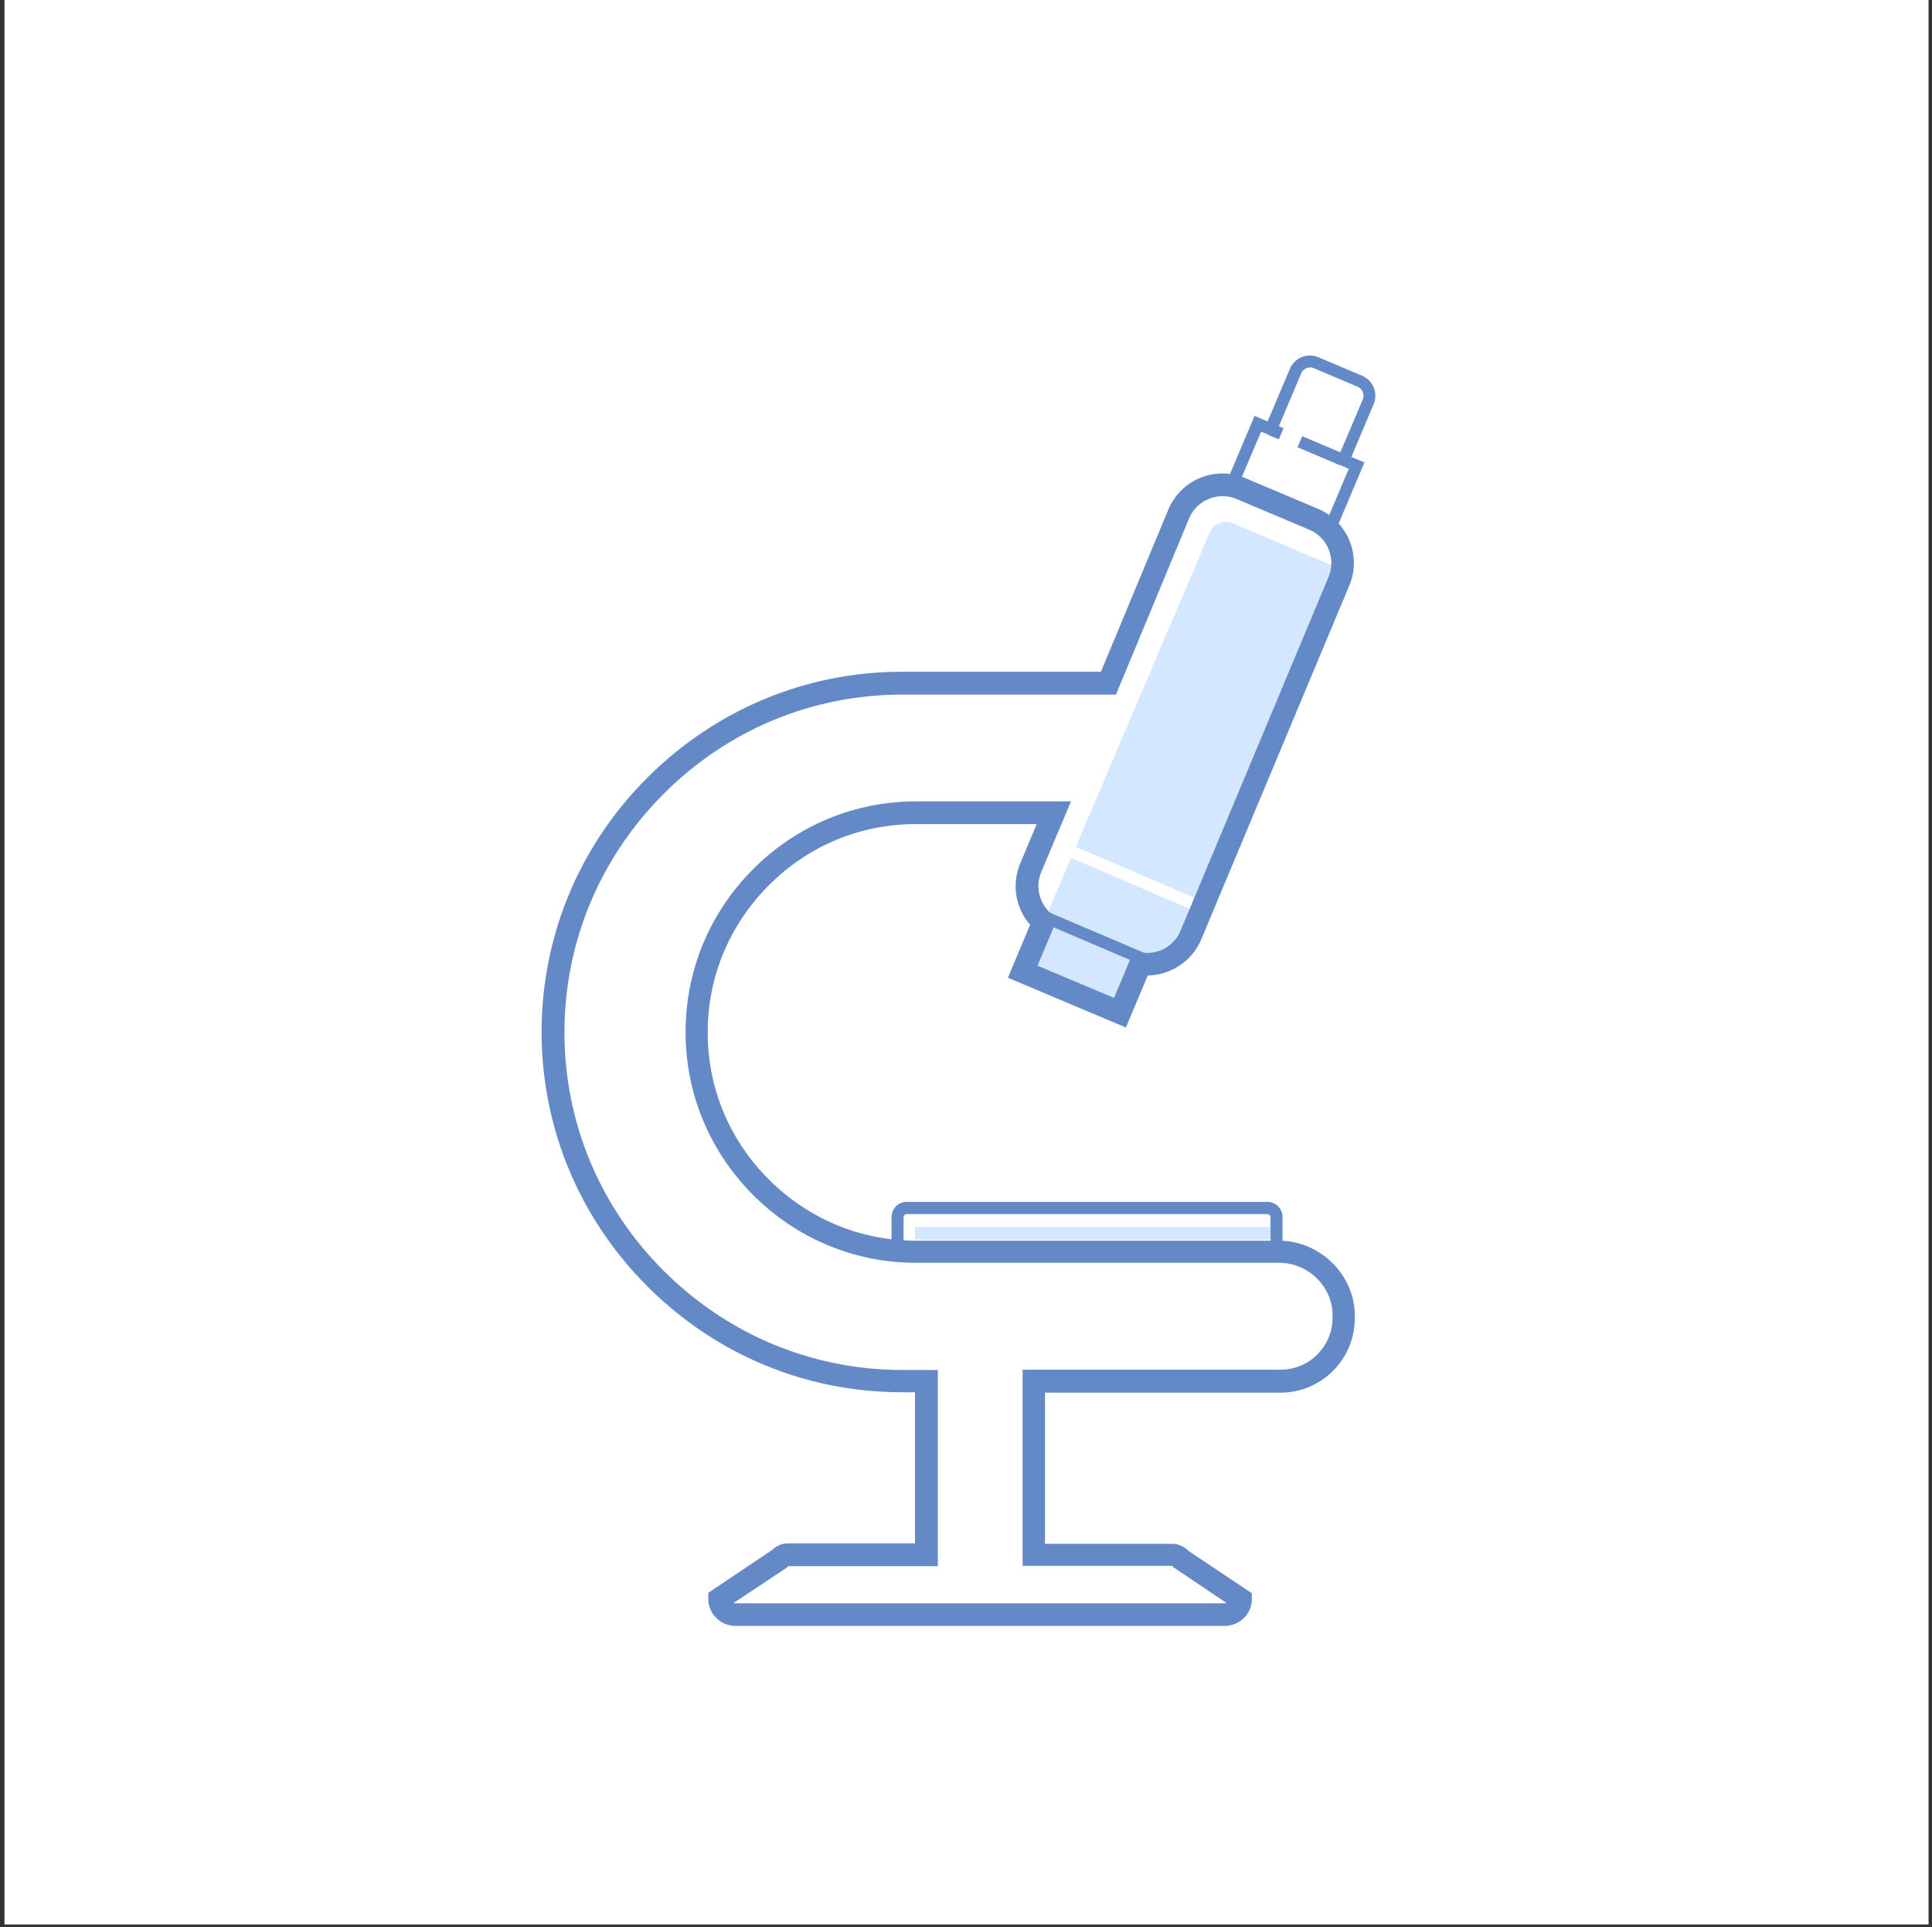 <?xml version="1.0" encoding="UTF-8"?> <svg xmlns="http://www.w3.org/2000/svg" width="358" height="357" viewBox="0 0 358 357" fill="none"><rect x="0" y="0" width="358" height="357" fill="#333333" stroke="none"/><rect x="0.832" width="356.53" height="356.53" fill="white"></rect><path d="M191.77 179.622L195.297 171.346L211.081 178.073L207.553 186.35L191.77 179.622Z" fill="#D3E7FF"></path><path d="M211.434 178.487L196.476 172.109C194.777 171.385 193.997 169.407 194.721 167.736L224.135 98.714C224.859 97.014 226.837 96.235 228.508 96.959L246.697 104.702C248.396 105.426 249.176 107.404 248.452 109.075L220.431 174.866C218.954 178.32 214.916 179.964 211.434 178.487Z" fill="#D3E7FF"></path><path d="M234.868 232.805H167.99C166.459 232.805 165.205 231.552 165.205 230.02V225.452C165.205 223.92 166.459 222.667 167.99 222.667H234.868C236.4 222.667 237.653 223.92 237.653 225.452V230.02C237.653 231.58 236.4 232.805 234.868 232.805ZM167.99 224.923C167.684 224.923 167.433 225.173 167.433 225.48V230.048C167.433 230.354 167.684 230.605 167.99 230.605H234.868C235.174 230.605 235.425 230.354 235.425 230.048V225.48C235.425 225.173 235.174 224.923 234.868 224.923H167.99Z" fill="#638AC7"></path><path d="M193.547 156.806L194.427 154.759L222.649 166.898L221.769 168.945L193.547 156.806Z" fill="white"></path><path d="M193.389 171.015L194.262 168.965L212.096 176.566L211.222 178.616L193.389 171.015Z" fill="#638AC7"></path><path d="M226.954 301.213H136.261C133.504 301.213 131.247 298.956 131.247 296.199V295.085L143.002 287.202C143.81 286.394 144.896 285.921 146.038 285.921H169.547V257.928H167.012C149.269 257.9 132.557 250.936 119.939 238.291C107.321 225.645 100.357 208.933 100.357 191.19C100.357 173.447 107.321 156.679 119.967 144.061C132.612 131.443 149.352 124.452 167.095 124.452H204.002L216.508 94.369C218.848 88.826 225.227 86.236 230.742 88.576L244.223 94.258C249.738 96.598 252.356 102.976 250.017 108.491L222.581 174.059C220.881 178.07 216.954 180.661 212.692 180.716L208.626 190.354L186.76 181.134L190.883 171.33C188.181 168.238 187.429 163.837 189.044 159.965L192.108 152.668H169.686C159.436 152.668 149.77 156.679 142.473 164.004C135.175 171.302 131.136 180.967 131.136 191.217V191.301C131.136 201.551 135.147 211.217 142.473 218.514C149.77 225.812 159.436 229.851 169.686 229.851H237.009C244.613 229.851 251.047 236.202 251.047 243.722V244.223C251.047 251.828 244.864 258.011 237.26 258.011H193.64V286.004H217.149C218.291 286.004 219.377 286.45 220.185 287.286L231.967 295.168V296.282C231.967 298.984 229.711 301.213 226.954 301.213ZM135.927 296.979C136.038 297.035 136.15 297.035 136.261 297.035H226.954C227.065 297.035 227.176 297.007 227.288 296.979L217.428 290.35L217.233 290.127C217.233 290.099 217.205 290.099 217.177 290.099H189.49V253.749H237.315C242.607 253.749 246.925 249.432 246.925 244.14V243.639C246.925 238.374 242.413 233.945 237.065 233.945H169.742C158.377 233.945 147.653 229.489 139.576 221.411C131.498 213.333 127.041 202.61 127.041 191.245V191.162C127.041 179.797 131.498 169.074 139.576 160.996C147.653 152.918 158.377 148.462 169.742 148.462H198.459L192.944 161.553C191.802 164.227 192.554 167.319 194.754 169.241L195.896 170.243L192.248 178.906L206.425 184.867L210.046 176.26L211.634 176.483C214.642 176.9 217.567 175.257 218.737 172.472L246.173 106.904C246.869 105.26 246.869 103.45 246.201 101.778C245.532 100.107 244.251 98.826 242.607 98.13L229.126 92.447C227.483 91.751 225.672 91.751 224.001 92.419C222.33 93.088 221.049 94.369 220.352 96.013L206.787 128.685H167.151C150.522 128.685 134.813 135.203 122.975 147.069C111.137 158.935 104.591 174.616 104.591 191.245C104.591 207.874 111.109 223.556 122.947 235.394C134.785 247.232 150.467 253.777 167.095 253.805H173.78V290.155H146.094C146.066 290.155 146.038 290.155 146.01 290.182L145.815 290.405L135.927 296.979Z" fill="#638AC7"></path><path d="M247.176 99.049L226.814 90.414L232.469 77.044L234.892 78.075L239.014 68.326C239.878 66.264 242.246 65.317 244.307 66.181L252.384 69.607C253.387 70.025 254.139 70.805 254.557 71.807C254.975 72.81 254.947 73.896 254.529 74.899L250.407 84.648L252.83 85.679L247.176 99.049ZM229.739 89.244L246.006 96.124L249.933 86.849L247.51 85.818L252.524 74.008C252.719 73.562 252.719 73.061 252.524 72.615C252.329 72.169 251.994 71.807 251.549 71.64L243.471 68.214C242.552 67.824 241.493 68.242 241.104 69.189L236.118 80.999L233.694 79.969L229.739 89.244Z" fill="#638AC7"></path><path d="M235.066 80.579L235.936 78.527L237.834 79.331L236.965 81.383L235.066 80.579ZM240.436 82.862L241.305 80.81L249.128 84.124L248.259 86.176L240.436 82.862Z" fill="#638AC7"></path><path d="M169.539 227.314H235.358V229.654H169.539V227.314Z" fill="#D3E7FF"></path></svg> 